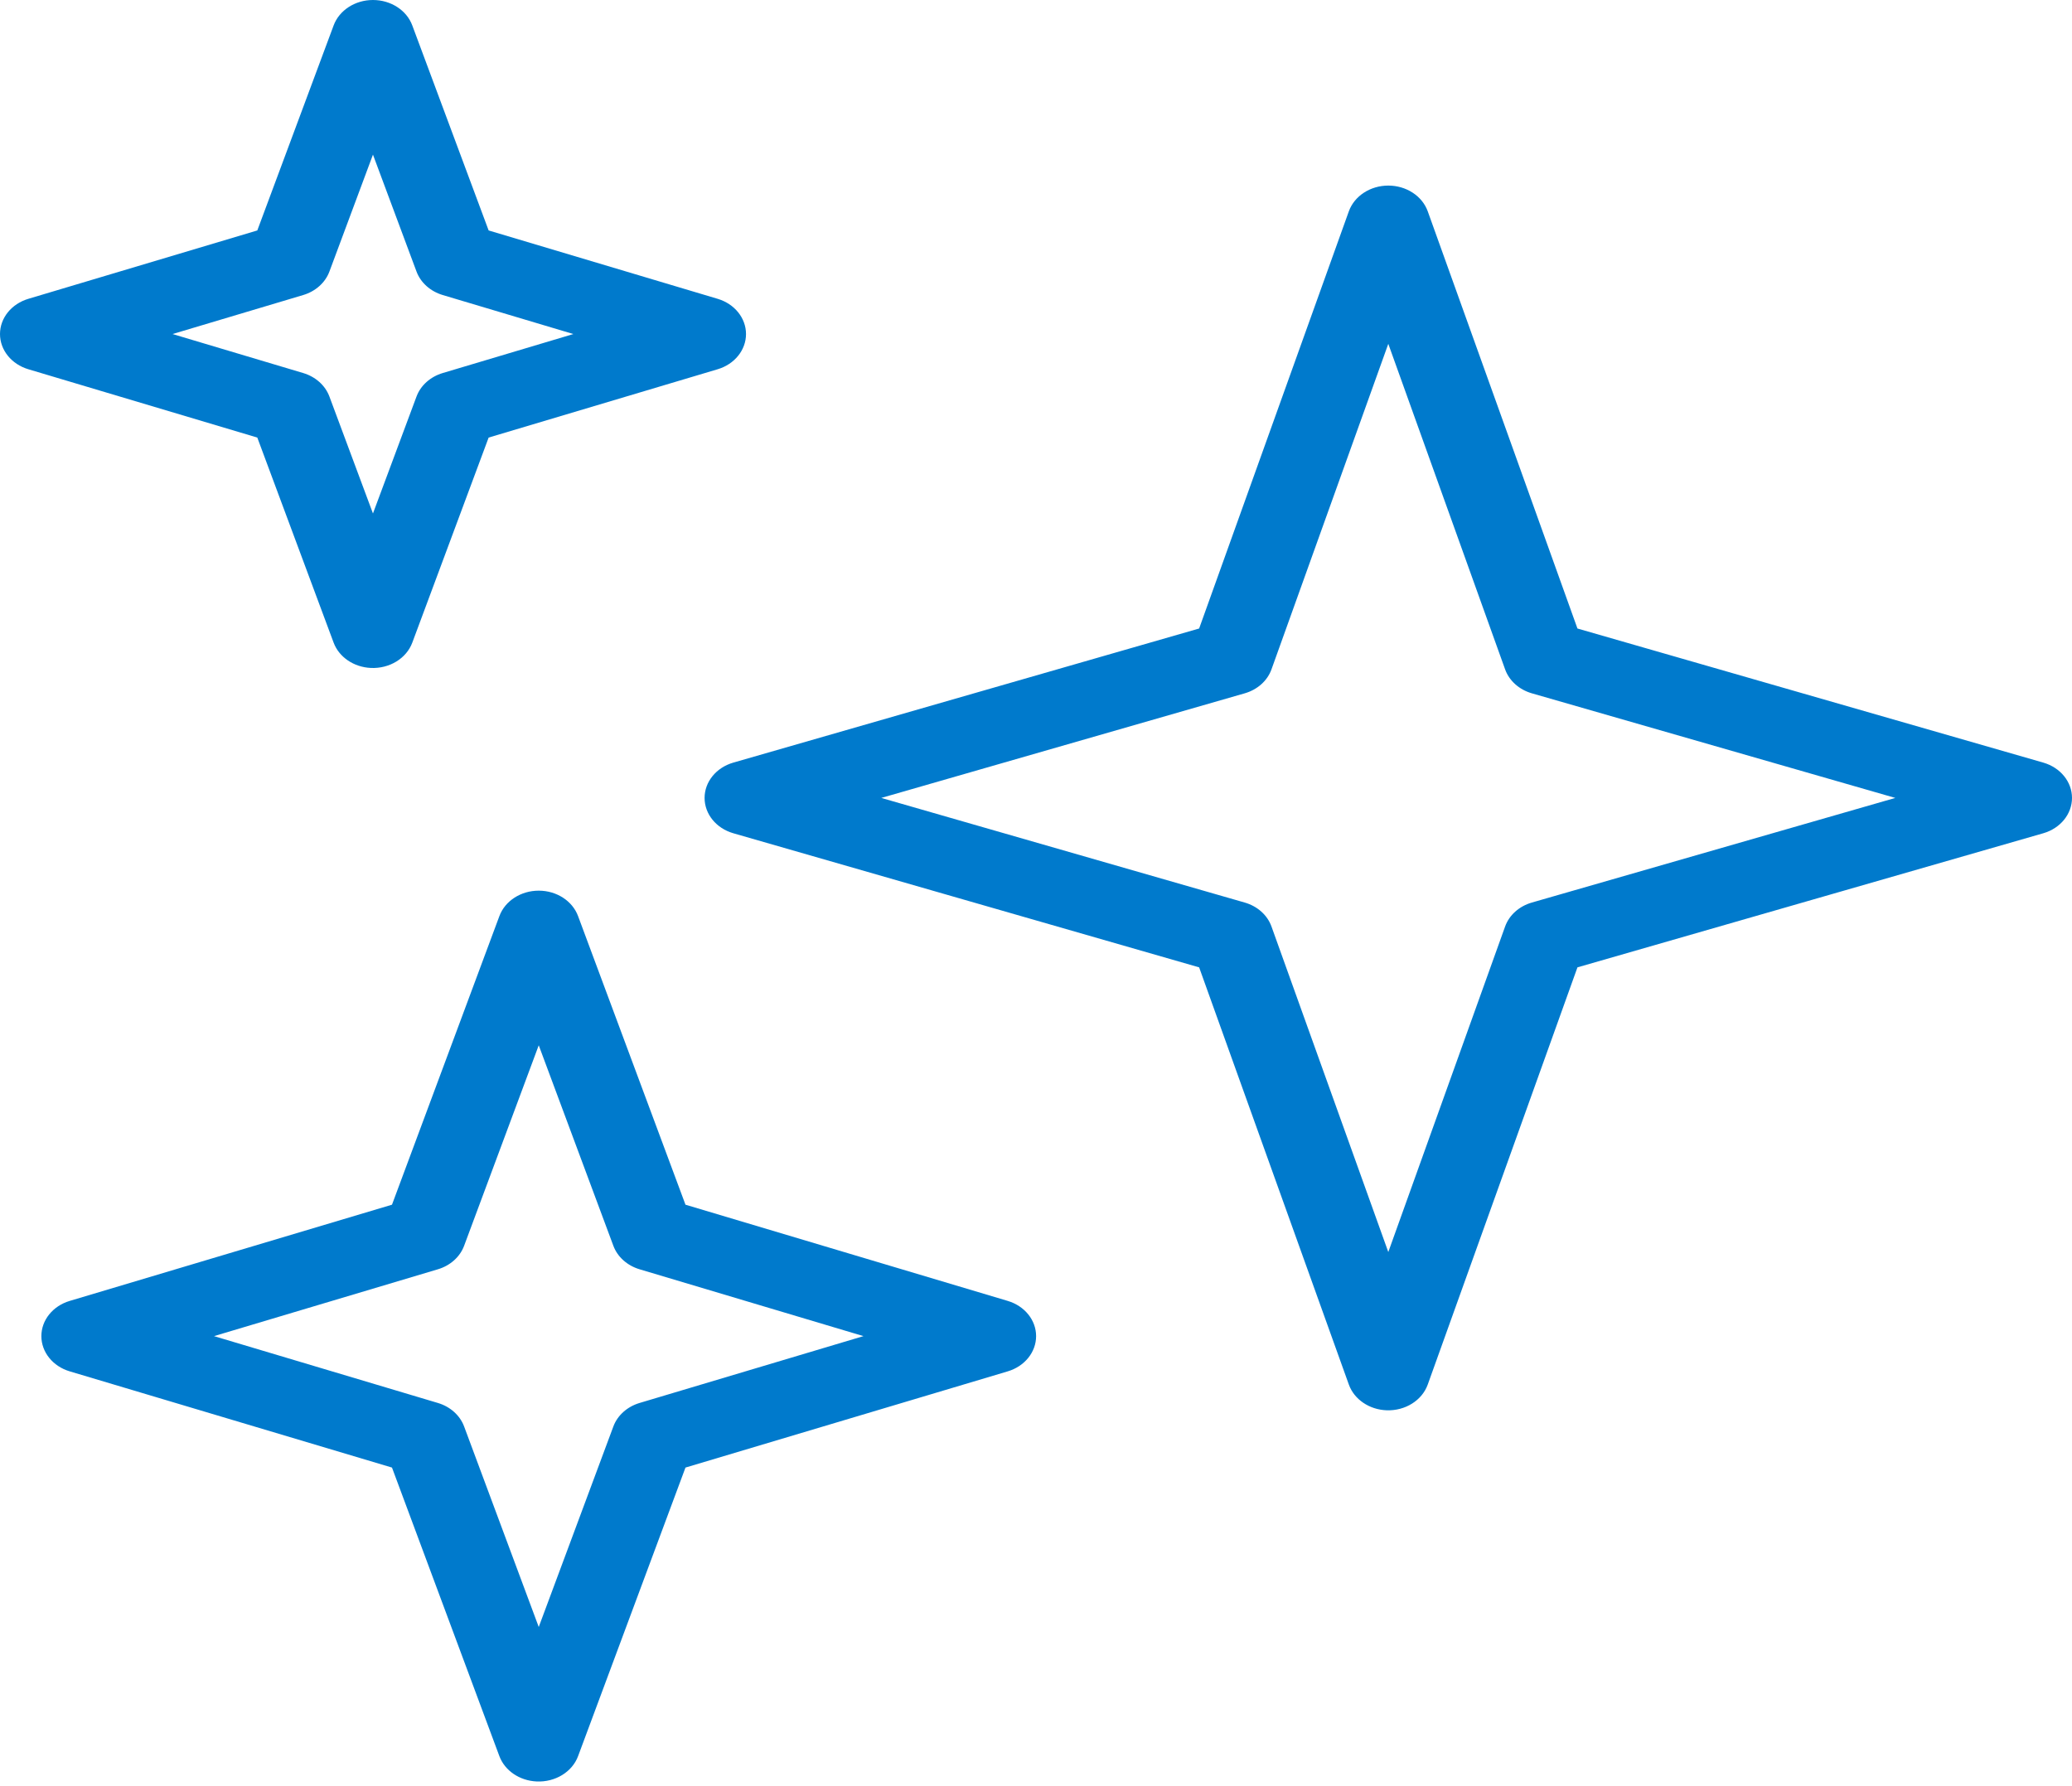 <svg xmlns="http://www.w3.org/2000/svg" width="116" height="100" viewBox="0 0 116 100" fill="none"><path d="M30.043 99.738C29.089 99.695 28.261 99.133 27.958 98.322L21.945 82.164L3.905 76.778C2.956 76.496 2.316 75.701 2.316 74.805C2.316 73.91 2.956 73.115 3.905 72.833L21.945 67.447L27.958 51.289C28.273 50.439 29.161 49.865 30.161 49.865C31.161 49.865 32.048 50.439 32.363 51.289L38.376 67.447L56.416 72.833C57.365 73.115 58.006 73.91 58.006 74.805C58.006 75.701 57.365 76.496 56.416 76.778L38.376 82.164L32.363 98.322C32.033 99.207 31.084 99.786 30.043 99.738ZM30.161 91.089L34.339 79.862C34.57 79.242 35.114 78.754 35.807 78.547L48.341 74.805L35.807 71.063C35.114 70.856 34.57 70.369 34.339 69.748L30.161 58.522L25.983 69.748C25.752 70.369 25.208 70.856 24.515 71.063L11.98 74.805L24.515 78.547C25.208 78.754 25.752 79.242 25.983 79.862L30.161 91.089ZM77.628 78.957C76.658 78.921 75.815 78.348 75.516 77.521L67.133 54.159L41.05 46.65C40.094 46.372 39.446 45.574 39.446 44.673C39.446 43.773 40.094 42.975 41.05 42.697L67.133 35.188L75.516 11.826C75.827 10.97 76.718 10.39 77.723 10.39C78.728 10.39 79.619 10.97 79.93 11.826L88.313 35.188L114.397 42.697C115.353 42.975 116 43.773 116 44.673C116 45.574 115.353 46.372 114.397 46.65L88.313 54.159L79.93 77.521C79.609 78.408 78.668 78.995 77.628 78.957ZM77.723 70.097L84.262 51.874C84.491 51.235 85.049 50.735 85.762 50.53L106.108 44.673L85.762 38.817C85.049 38.612 84.491 38.112 84.262 37.473L77.723 19.25L71.184 37.473C70.956 38.112 70.397 38.612 69.684 38.817L49.338 44.673L69.684 50.53C70.397 50.735 70.956 51.235 71.184 51.874L77.723 70.097ZM20.762 37.396C19.808 37.353 18.981 36.791 18.678 35.98L14.405 24.498L1.59 20.674C0.641 20.392 0 19.598 0 18.702C0 17.806 0.641 17.011 1.59 16.729L14.405 12.902L18.678 1.424C18.993 0.574 19.88 0 20.88 0C21.88 0 22.768 0.574 23.082 1.424L27.356 12.902L40.175 16.729C41.124 17.011 41.765 17.806 41.765 18.702C41.765 19.598 41.124 20.392 40.175 20.674L27.356 24.498L23.082 35.98C22.752 36.865 21.803 37.444 20.762 37.396ZM20.88 28.747L23.318 22.201C23.549 21.579 24.093 21.092 24.786 20.885L32.1 18.702L24.786 16.518C24.093 16.311 23.549 15.824 23.318 15.203L20.88 8.657L18.442 15.203C18.211 15.824 17.667 16.311 16.974 16.518L9.66 18.702L16.974 20.885C17.667 21.092 18.211 21.579 18.442 22.201L20.88 28.747Z" fill="#007ACC"></path></svg>